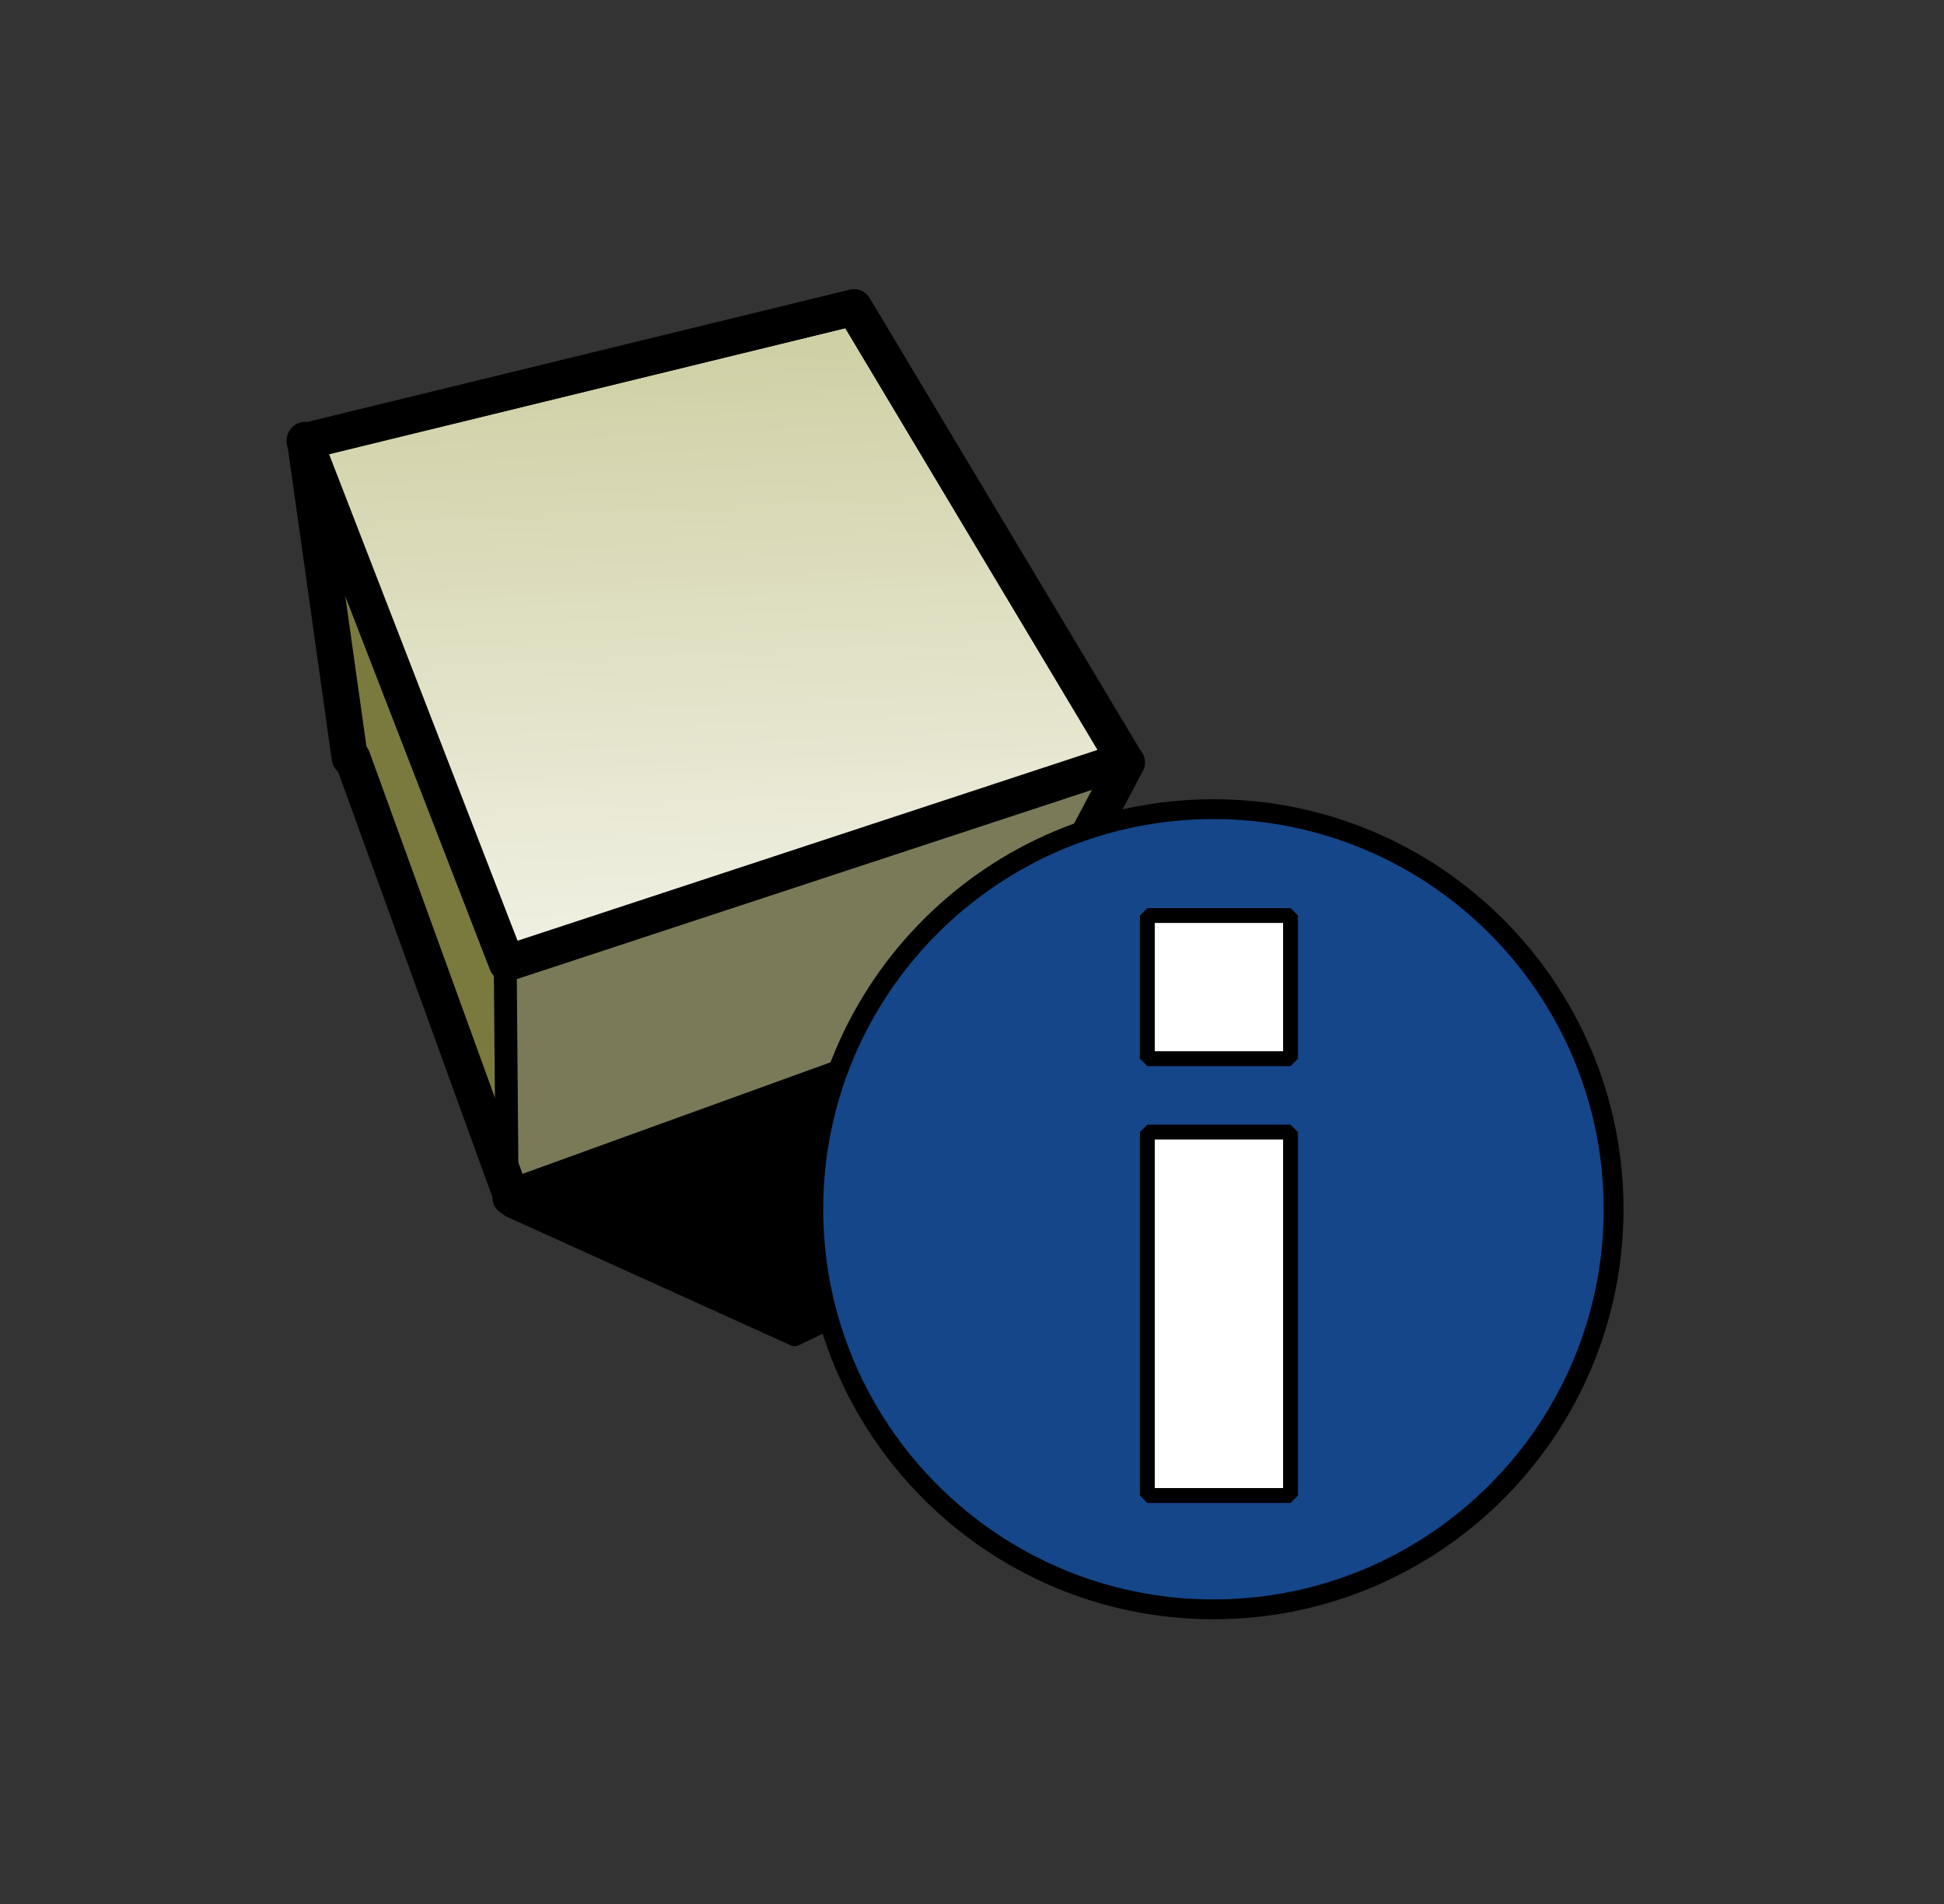<?xml version="1.0" standalone="no"?>
<!DOCTYPE svg PUBLIC "-//W3C//DTD SVG 1.1//EN" "http://www.w3.org/Graphics/SVG/1.1/DTD/svg11.dtd">
<!--Generator: Xara Designer (www.xara.com), SVG filter version: 6.5.0.22-->
<svg fill="none" fill-rule="evenodd" stroke="black" stroke-width="0.501" stroke-linejoin="bevel" stroke-miterlimit="10" font-family="Times New Roman" font-size="16" style="font-variant-ligatures:none" xmlns:xlink="http://www.w3.org/1999/xlink" xmlns="http://www.w3.org/2000/svg" version="1.1" overflow="visible" width="73.5pt" height="72pt" viewBox="0 -72 73.5 72">
 <rect x="0" y="-72" width="73.5" height="72" fill="#333333" stroke="none"/>
 <defs>
  <linearGradient id="LinearGradient" gradientUnits="userSpaceOnUse" x1="0" y1="0" x2="-1.5" y2="33.187" gradientTransform="translate(28.638 26.3)">
   <stop offset="0" stop-color="#ffffff"/>
   <stop offset="1" stop-color="#cfcfa4"/>
  </linearGradient>
 </defs>
 <g id="Sahdow Cube" transform="scale(1 -1)">
  <g id="Group" stroke="#000000">
   <g id="Group_1">
    <path d="M 47.234,29.825 L 30.047,21.469 L 19.299,26.338 L 33.333,37.753 L 40.662,40.428 L 43.994,31.97 L 47.234,29.825 L 47.234,29.825 Z" fill="#000000" stroke-linecap="round" stroke-linejoin="round" stroke-width="0.75" marker-start="none" marker-end="none"/>
    <path d="M 11.532,55.363 L 13.237,43.324 L 19.218,26.831 L 19.151,35.635 L 11.532,55.363 L 11.532,55.363 Z" fill="#7a7a3e" stroke-width="0.087" stroke-linejoin="miter" marker-start="none" marker-end="none"/>
    <path d="M 19.175,26.736 L 19.103,35.524 L 42.413,43.199 L 37.185,33.29 L 19.175,26.736 L 19.175,26.736 Z" stroke-linecap="round" stroke-linejoin="round" fill="#7a7a59" stroke-width="0.866" marker-start="none" marker-end="none"/>
    <path d="M 11.523,55.302 L 19.165,35.572 L 42.522,43.259 L 32.289,60.375 L 11.523,55.302 L 11.523,55.302 Z" stroke-width="1.37" stroke-linejoin="round" stroke-linecap="round" marker-start="none" marker-end="none" fill="url(#LinearGradient)"/>
    <path d="M 19.096,35.481 L 42.413,43.199" fill="none" stroke-width="0.232" stroke-linejoin="miter" stroke-linecap="round"/>
    <path d="M 19.233,26.928 L 19.129,35.68" fill="none" stroke-width="0.232" stroke-linejoin="miter" stroke-linecap="round"/>
    <path d="M 11.532,55.363 L 19.129,35.68" fill="none" stroke-width="0.232" stroke-linejoin="miter" stroke-linecap="round"/>
    <path d="M 19.301,26.717 L 37.37,33.262 L 42.606,43.169" fill="none" stroke-width="1.37" stroke-linejoin="round" stroke-linecap="round"/>
    <path d="M 42.526,43.283 L 32.289,60.375 L 11.525,55.316" fill="none" stroke-width="1.37" stroke-linejoin="round" stroke-linecap="round"/>
    <path d="M 13.224,43.343 L 11.532,55.363" fill="none" stroke-width="1.37" stroke-linejoin="round" stroke-linecap="round"/>
    <path d="M 13.325,43.331 L 19.315,26.815" fill="none" stroke-width="1.37" stroke-linejoin="round" stroke-linecap="round"/>
   </g>
  </g>
 </g>
 <g id="Subscript Circle-I" transform="scale(1 -1)">
  <g id="Group_2" stroke-linejoin="miter" stroke="#000000">
   <path d="M 30.749,26.271 C 30.749,34.623 37.533,41.402 45.879,41.402 C 54.226,41.402 61.008,34.623 61.008,26.271 C 61.008,17.925 54.226,11.142 45.879,11.142 C 37.533,11.142 30.749,17.925 30.749,26.271 L 30.749,26.271 Z" fill="#144689" stroke-width="0.75" marker-start="none" marker-end="none"/>
   <path d="M 43.38,29.19 L 48.793,29.19 L 48.793,15.446 L 43.38,15.446 L 43.38,29.19 L 43.38,29.19 Z" fill="#ffffff" stroke-width="0.563" marker-start="none" marker-end="none"/>
   <path d="M 43.38,37.379 L 48.793,37.379 L 48.793,31.965 L 43.38,31.965 L 43.38,37.379 L 43.38,37.379 Z" fill="#ffffff" stroke-width="0.563" marker-start="none" marker-end="none"/>
  </g>
 </g>
</svg>
